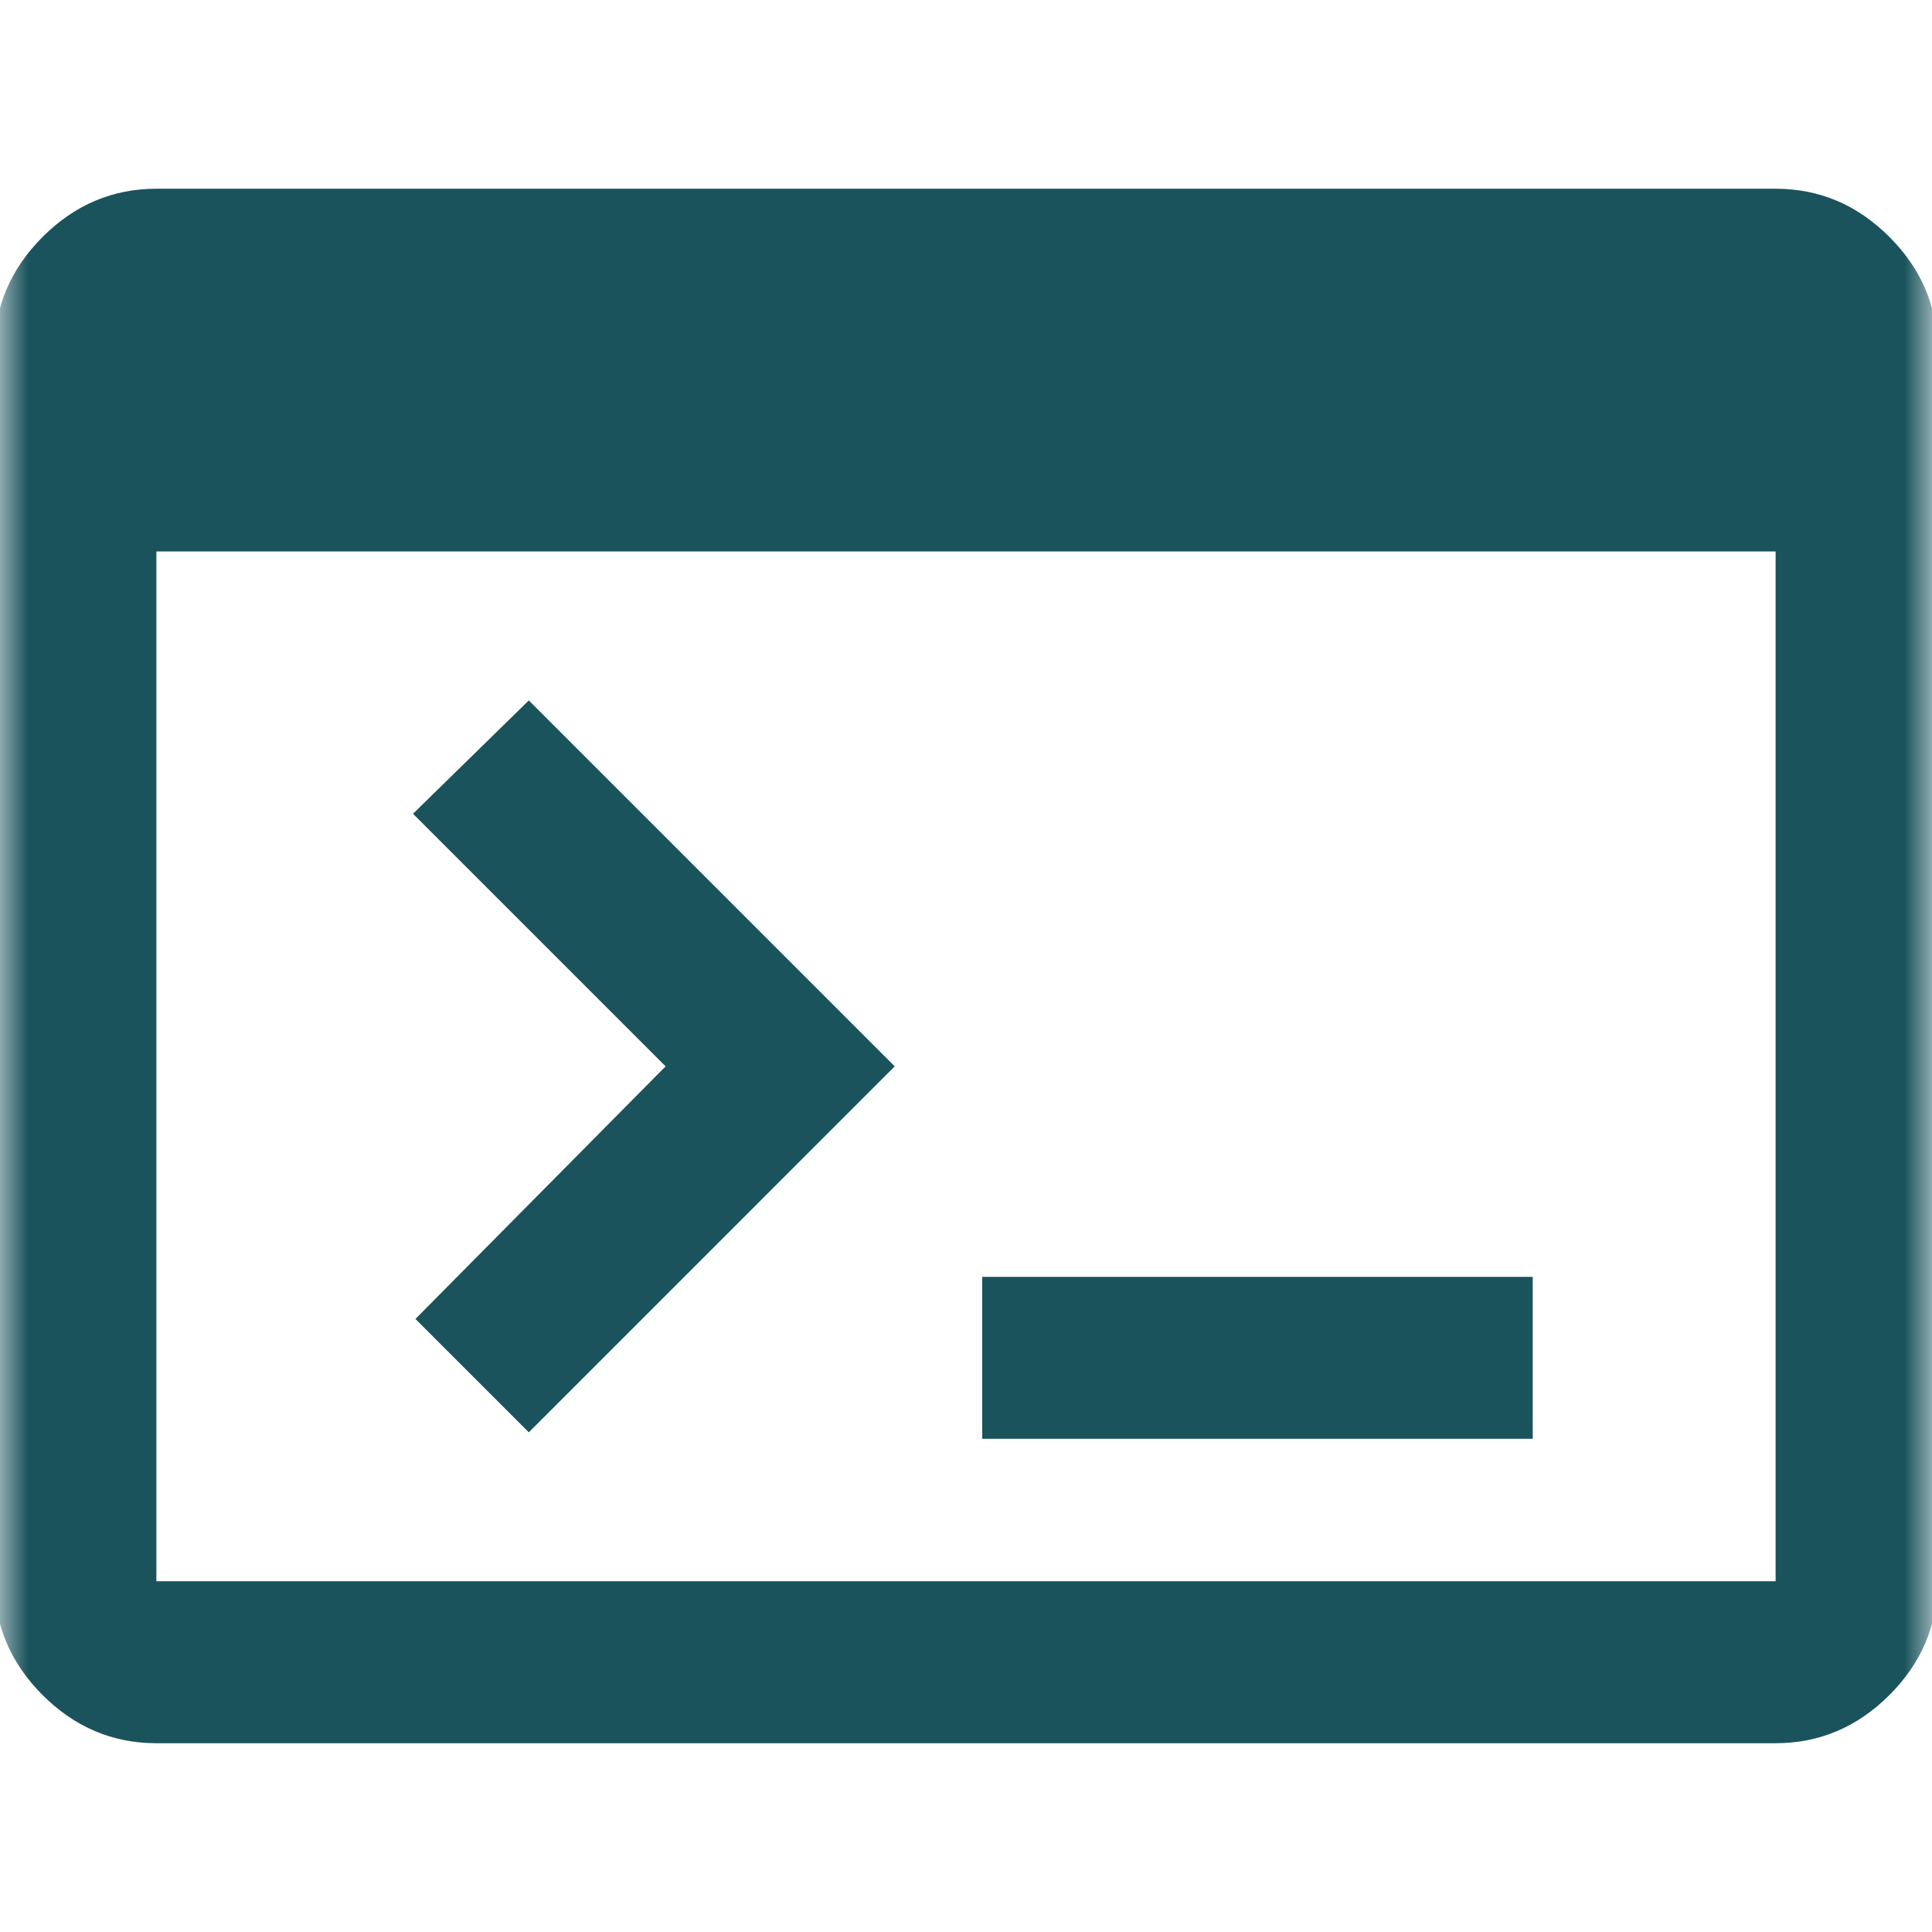 <svg width="35" height="35" viewBox="0 0 35 35" fill="none" xmlns="http://www.w3.org/2000/svg">
<mask id="mask0_1153_3255" style="mask-type:alpha" maskUnits="userSpaceOnUse" x="0" y="0" width="35" height="35">
<rect width="35" height="35" fill="#D9D9D9"/>
</mask>
<g mask="url(#mask0_1153_3255)">
<path d="M2.833 31.58C2.041 31.58 1.354 31.289 0.772 30.708C0.19 30.126 -0.101 29.439 -0.101 28.646V6.353C-0.101 5.561 0.19 4.874 0.772 4.292C1.354 3.71 2.041 3.419 2.833 3.419H32.167C32.959 3.419 33.646 3.71 34.228 4.292C34.81 4.874 35.101 5.561 35.101 6.353V28.646C35.101 29.439 34.81 30.126 34.228 30.708C33.646 31.289 32.959 31.58 32.167 31.58H2.833ZM2.833 28.646H32.167V9.99H2.833V28.646ZM9.58 25.948L7.526 23.894L12.058 19.318L7.482 14.742L9.58 12.689L16.209 19.318L9.58 25.948ZM17.794 26.065V23.132H27.767V26.065H17.794Z" fill="#1A535C"/>
</g>
</svg>
